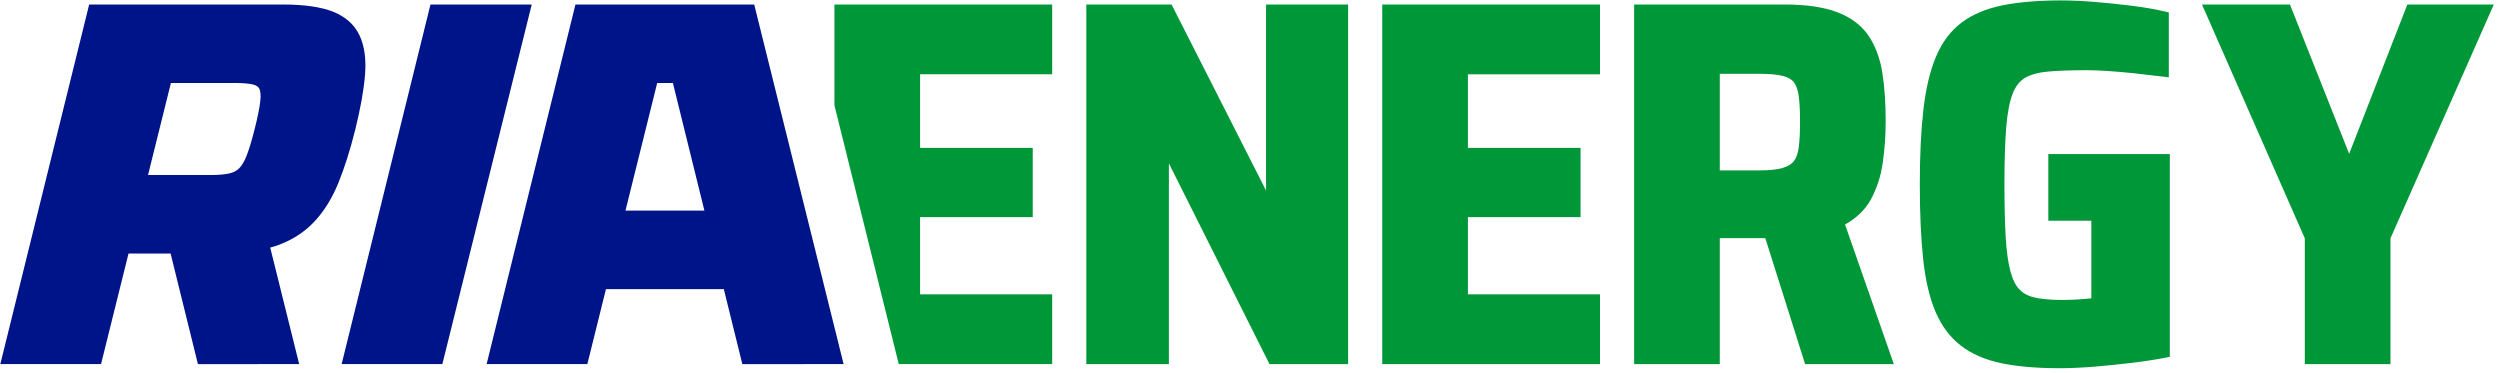 <svg width="342" height="51" viewBox="0 0 342 51" fill="none" xmlns="http://www.w3.org/2000/svg">
<path d="M173.196 26.062L160.272 0.619H148.608V49.812H159.905V22.354L173.667 49.811H184.423V0.618H173.196V26.062ZM114.151 14.408L114.468 15.684L122.95 49.807H143.939V40.262H125.867V29.703H141.277V20.228H125.867V10.161H143.939V0.616H114.15V14.408H114.151ZM189.091 49.812H218.88V40.265H200.81V29.708H216.22V20.231H200.81V10.165H218.88V0.618H189.091V49.812ZM329.325 0.618L321.365 21.04L313.266 0.618H301.233L315.297 32.604V49.811H327.016V32.604L341.153 0.618H329.325ZM280.212 30.198H286.095V40.807C285.8 40.836 285.485 40.868 285.15 40.897C284.642 40.944 284.127 40.979 283.594 41.001C281.597 41.091 279.776 41.005 278.467 40.731C277.562 40.542 276.833 40.174 276.302 39.641C275.757 39.096 275.33 38.254 275.031 37.131C274.714 35.957 274.494 34.387 274.38 32.469C274.266 30.516 274.207 28.076 274.207 25.215C274.207 22.074 274.289 19.461 274.449 17.444C274.608 15.475 274.904 13.919 275.327 12.823C275.728 11.794 276.315 11.053 277.071 10.624C277.864 10.175 278.95 9.889 280.297 9.777C281.704 9.662 283.47 9.604 285.545 9.604C286.278 9.604 287.198 9.639 288.279 9.708C289.35 9.776 290.569 9.882 291.9 10.02C293.229 10.161 294.638 10.325 296.131 10.51L296.693 10.58V1.704L296.31 1.611C294.938 1.282 293.387 1.007 291.701 0.797C290.031 0.588 288.328 0.41 286.637 0.27C284.946 0.13 283.376 0.057 281.973 0.057C278.828 0.057 276.119 0.286 273.922 0.734C271.689 1.19 269.807 1.986 268.328 3.101C266.838 4.225 265.665 5.79 264.842 7.754C264.03 9.679 263.453 12.106 263.124 14.965C262.797 17.803 262.631 21.252 262.631 25.215C262.631 29.19 262.784 32.637 263.087 35.459C263.397 38.328 263.964 40.746 264.773 42.641C265.595 44.58 266.767 46.145 268.253 47.289C269.731 48.43 271.603 49.238 273.816 49.693C275.989 50.142 278.639 50.371 281.693 50.371C283.188 50.371 284.816 50.299 286.531 50.158C288.245 50.017 289.984 49.84 291.699 49.631C293.435 49.42 295.026 49.17 296.429 48.891L296.831 48.811V21.073H280.212V30.198ZM255.939 27.276C256.757 25.784 257.306 24.077 257.572 22.202C257.831 20.362 257.962 18.477 257.962 16.598C257.962 14.114 257.807 11.872 257.501 9.936C257.185 7.954 256.545 6.247 255.6 4.864C254.635 3.454 253.201 2.379 251.335 1.667C249.511 0.972 247.094 0.618 244.153 0.618H223.55V49.811H235.267V32.579H241.21C241.307 32.579 241.4 32.579 241.493 32.577L246.939 49.811H259.076L252.402 30.709C253.974 29.847 255.162 28.692 255.939 27.276ZM246.075 20.108C245.968 20.95 245.742 21.6 245.404 22.036C245.074 22.464 244.549 22.78 243.842 22.983C243.072 23.202 241.999 23.313 240.652 23.313H235.267V10.095H240.652C242.048 10.095 243.149 10.196 243.923 10.394C244.62 10.574 245.128 10.875 245.431 11.29C245.751 11.73 245.968 12.372 246.076 13.194C246.188 14.085 246.246 15.255 246.246 16.669C246.245 18.038 246.188 19.196 246.075 20.108Z" fill="#009739"/>
<path d="M49.936 10.23C50.11 8.07 49.854 6.251 49.176 4.828C48.481 3.361 47.262 2.275 45.552 1.598C43.904 0.948 41.623 0.619 38.775 0.619H12.197L0.044 49.808H13.822L17.582 34.681H23.338L27.077 49.81L40.926 49.808L36.965 33.866C37.265 33.779 37.578 33.703 37.86 33.602C39.899 32.879 41.618 31.787 42.966 30.357C44.305 28.94 45.418 27.156 46.277 25.053C47.122 22.981 47.899 20.532 48.589 17.771C49.312 14.871 49.766 12.334 49.936 10.23ZM35.601 13.91C35.488 14.821 35.242 16.039 34.87 17.528C34.494 19.035 34.132 20.254 33.796 21.149C33.476 21.992 33.118 22.617 32.734 23.007C32.365 23.382 31.898 23.622 31.302 23.743C30.65 23.876 29.793 23.943 28.758 23.943H20.25L23.38 11.353H32.146C33.175 11.353 33.993 11.42 34.575 11.551C35.042 11.657 35.341 11.856 35.487 12.156C35.605 12.404 35.721 12.908 35.601 13.91ZM58.889 0.618L46.736 49.807H60.514L72.739 0.618H58.889ZM115.404 49.808L103.177 0.619H78.722L66.569 49.808H80.347L82.896 39.55H99.018L101.553 49.81L115.404 49.808ZM85.564 28.813L89.904 11.354H92.052L96.364 28.813H85.564Z" fill="#001489"/>
</svg>
